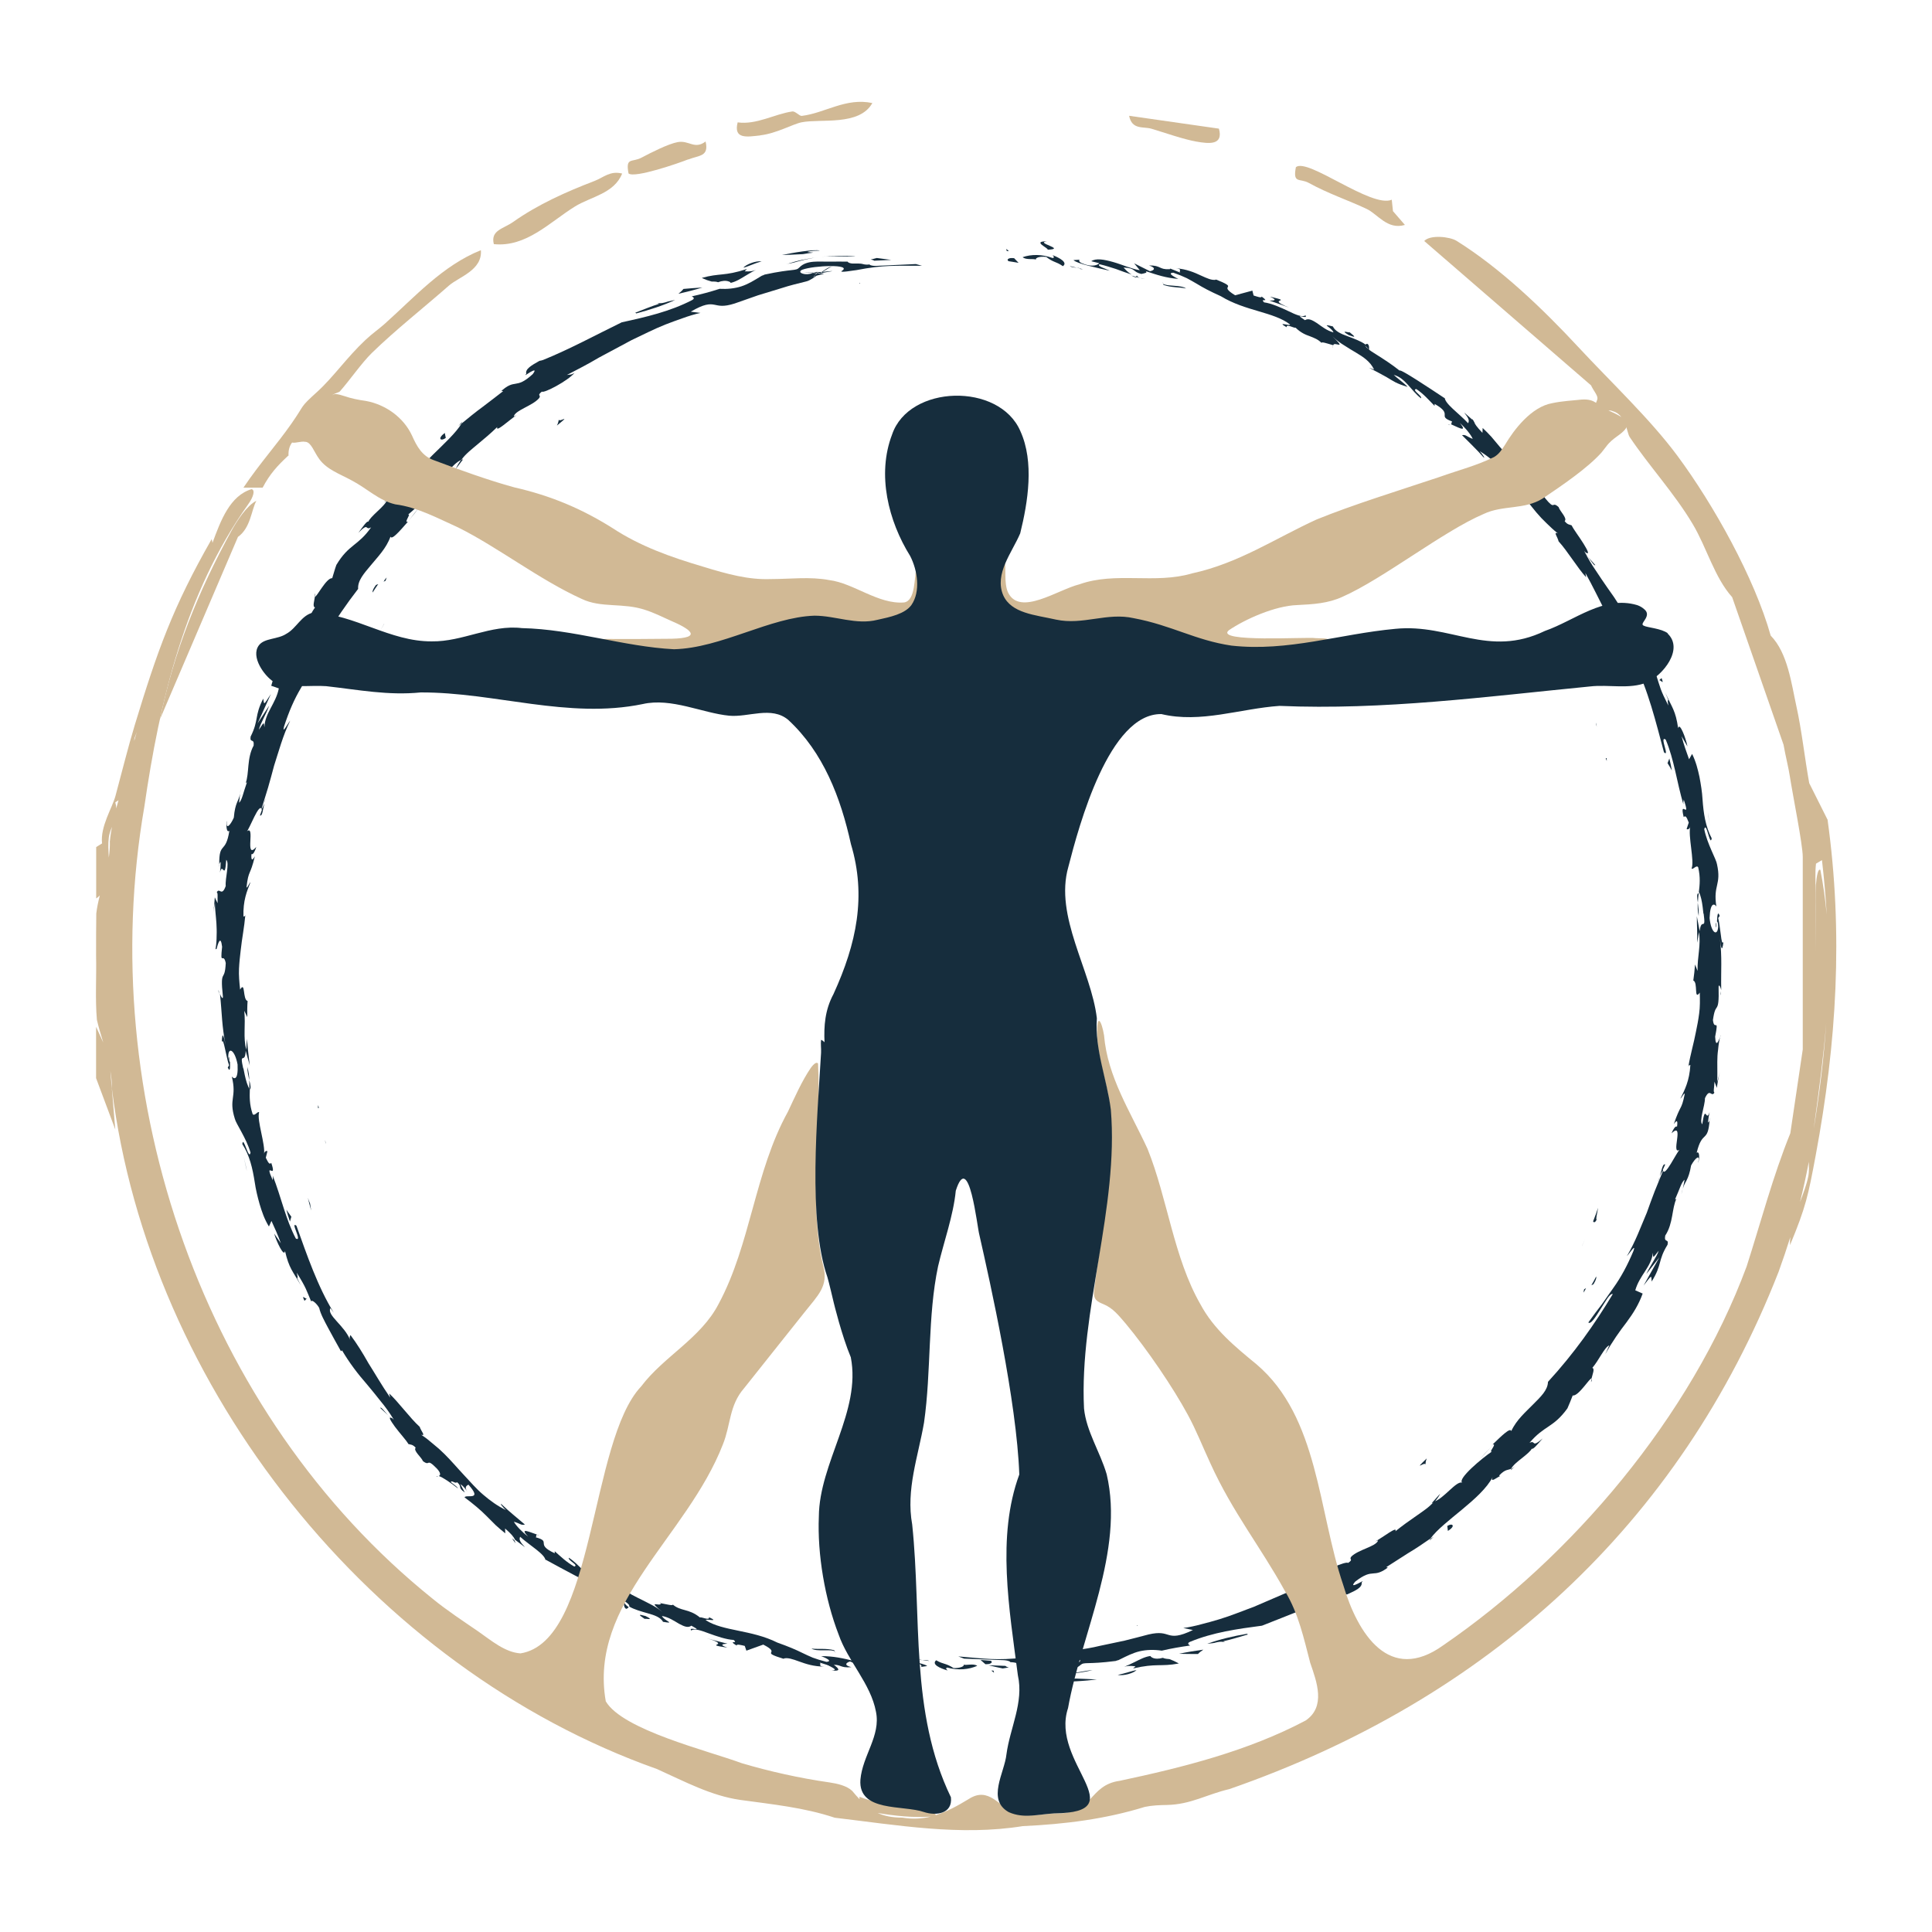 <svg xmlns="http://www.w3.org/2000/svg" id="Calque_1" data-name="Calque 1" viewBox="0 0 191.04 191.04"><defs><style>      .cls-1 {        fill: #162d3d;      }      .cls-2 {        fill: #d1b995;      }    </style></defs><g><g><path class="cls-1" d="M97.95,164.21c.24.1.13.37-.51.35l-.48-.42.99.08Z"></path><path class="cls-1" d="M93.7,165.18c-.76-.22-1.61-.6-1.13-1.01.73.43.91.25,1.72.77.64.03,1.11-.19,1-.34.23.1.98-.14,1.34.12-.81.36-1.87.48-2.97.17-.24.1,0,.21.05.3Z"></path><path class="cls-1" d="M38.37,139.94l.3.28c-.09-.07-.19-.16-.3-.28Z"></path><path class="cls-1" d="M22.69,104.54c.03.3,0,.43-.03.45-.01-.28-.02-.51.03-.45Z"></path><path class="cls-1" d="M21.62,97.89c.02.14.03.27.05.4-.05-.15-.08-.3-.05-.4Z"></path><path class="cls-1" d="M38.37,139.94l-.77-.72c.07-.15.42.35.77.72Z"></path><path class="cls-1" d="M85.21,163.65c.21.04.38.1.54.18-.17-.03-.34-.07-.51-.1,0-.02-.01-.05-.03-.07Z"></path><path class="cls-1" d="M50.61,152.11l.25.19c.05.1.08.2.11.3l-.36-.5Z"></path><path class="cls-1" d="M61.93,159.09c-.28-.12-.21-.5-.24-.7.08.21.25.38.47.52-.03.07-.1.13-.24.18Z"></path><path class="cls-1" d="M82.11,164.77l.36.11c-.09-.03-.25-.08-.36-.11Z"></path><path class="cls-1" d="M43.32,145.99c-.05.02-.12.03-.18.01.03-.03.1-.03.18-.01Z"></path><path class="cls-1" d="M112.47,160.72s0,.04.02.06c-.08-.01-.11-.03-.02-.06Z"></path><path class="cls-1" d="M98.02,165.19h.21c.03.07.06.14.06.21l-.27-.21Z"></path><path class="cls-1" d="M21.67,85.49s0,.03,0,.06c-.08.32-.05.14,0-.06Z"></path><path class="cls-1" d="M103.54,23.87c-1.31.13,2,.76.04.82.2-.12-1.65-.86-.04-.82Z"></path><path class="cls-1" d="M84.87,163.67c-.17-.02-.35-.05-.53-.06.24.01.4.03.53.06Z"></path><path class="cls-1" d="M103.58,24.69h0s-.2,0-.2,0c.08,0,.13,0,.2,0Z"></path><path class="cls-1" d="M31.12,58.67c.03.08.01.21,0,.33-.03-.03-.03-.11,0-.33Z"></path><path class="cls-1" d="M23.73,78.48l.08-.52c-.02.21-.05.37-.08.52Z"></path><path class="cls-1" d="M37.84,49.94c.16-.24.18-.34.47-.61,0,.04-.02.08-.04.12-.13.08-.27.2-.43.49Z"></path><path class="cls-1" d="M45.72,41.69c-.03.06-.07.13-.11.2-.09.07-.19.15-.28.23l.39-.43Z"></path><path class="cls-1" d="M141.08,144.21c-.1.25-.12.44-.13.6-.07-.31-1.28.76.13-.6Z"></path><path class="cls-1" d="M85.18,163.86c-.05-.1-.14-.16-.31-.2.13.02.25.04.36.06.03.06.03.11-.06.14Z"></path><path class="cls-1" d="M40.42,51.47l1.07-1.37c-.28.4-.67.9-1.07,1.37Z"></path><path class="cls-1" d="M157.81,71.47l.09.39c-.06-.14-.1-.28-.09-.39Z"></path><path class="cls-1" d="M45.07,46.37c.13-.31.31-.6.51-.88.07-.03.15-.07.21-.07l-.72.95Z"></path><path class="cls-1" d="M140.95,144.82s0,0,0,0c0,0,0,0,0,0Z"></path><path class="cls-1" d="M157.83,126.22c.04.1.02.3-.26.76-.09.07-.18.09-.26.11.02,0,.05-.03.07-.04.19-.34.34-.6.45-.83ZM158.02,119.43c-.07.5-.27,1.26-.13,1.12-.11.32-.29.38-.36.22.2-.49.36-.96.49-1.34Z"></path><path class="cls-1" d="M72.07,27.84c-.29-.13-.73-.06-1.01.05-.02,0-.04.01-.05.02-.18-.08-.47-.07-.58-.07-.02,0-.04,0-.06,0-.31-.08-.61-.19-.87-.31-.03-.02-.07-.03-.1-.05,1.78-.5,2.18-.14,4.46-.88l-.22.23c.58.04.88-.04,1.11-.15-.34.18-.69.37-1.02.58-.46.28-.94.59-1.47.71-.03-.05-.1-.1-.18-.14Z"></path><path class="cls-1" d="M84.42,25.35c-.86.03-1.71-.03-2.57,0-.21,0-.42.02-.63.04,1.11-.11,2.24-.12,3.37-.06-.06,0-.11.01-.17.02Z"></path><path class="cls-1" d="M77.82,26.11c1.03-.35,2.09-.56,3.17-.69-.66.08-1.31.22-1.97.4-.41.12-.81.22-1.21.28Z"></path><path class="cls-1" d="M62.82,30.92c.81-.31,1.62-.65,2.36-.88-.07,0-.14-.01-.2-.01.08-.02.15-.03.23-.05.15.02.42-.02.89-.18.22-.04.44-.09.66-.14-1.23.57-2.53.98-3.84,1.33-.02-.02-.05-.04-.09-.06Z"></path><path class="cls-1" d="M21.31,93.86c.08-.46.11-.91.11-1.34.02-.43,0-.84-.02-1.22-.05-.77-.15-1.45-.15-1.99l-.18.97c.11-.58.13-1.06.17-1.55.08.19.18.39.28.58-.03-.58.05-1.06-.09-1.06.27-.57.48.5.89-.64-.07-.77.4-2.28.05-2.59-.14,2.19-.36.12-.62,1.26.04-.3.07-.63.07-1.01-.03-.09-.1.07-.14.22-.03-2.34.63-.98,1-3.34-.29.26-.36-.63-.21-1-.19.95.29.52.65-.3.13-1.53.48-1.59.62-2.38l-.1.91c.29-.25.41-1,.77-2-.04-.04-.09.01-.13.1.39-1.03.1-2.47.8-3.76.08-.77-.4-.2-.3-.88.84-1.67.35-2.01,1.25-3.76.1.64,0,.7.76-.46l-1.32,2.91,1.15-1.76c-.32.9-.91,1.82-1.02,2.39.55-.84.46-.76.55-.25.02-1.38,1.13-2.34,1.42-3.84l-.75-.26c.3-1.12.77-2.03,1.35-2.98.61-.94,1.21-1.96,1.83-3.31-.11.3-.23.6-.33.91.45-.21.91-1.59,1.48-2.37-.27-.05-.07-.63-.01-1.07.14.14,1.12-1.87,1.71-1.82.14-.43.25-.88.41-1.31,1.24-2.07,2.13-1.85,3.44-3.72-.64.38-.17-.57-1.26.54.46-.62.84-1.2.99-1.1.07-.23.46-.61.87-1,.42-.39.85-.8.98-1.15.3-.18.58-.08,1.11-.75.01-.07-.03-.08-.07-.08.19-.06.96-.84.71-.14.95-2.31,4.51-4.75,5.61-6.58.65-.53,1.36-1.12,2.09-1.65.72-.55,1.42-1.08,2.02-1.55-.13,0-.08-.1-.3.09,1.54-1.44,1.48-.17,3.23-1.78.38-.51.09-.38-.24-.2-.32.19-.66.46-.4.17-.13-.46.5-.83,1.27-1.26.01,0,.03-.02.04-.02.13-.02.25-.05.36-.09,2.66-1.08,5.18-2.46,7.77-3.72,2.39-.52,4.78-1.07,6.94-2.19.26-.14.23-.26-.02-.37,0,0-.02,0-.02,0,.94-.21,1.86-.45,2.77-.75.75.04,1.5-.03,2.17-.25.67-.22,1.26-.59,1.85-.95.4-.24.02,0,.44-.21,2.84-.61,3.07-.32,3.43-.7.73-.77,1.98-.55,3.05-.58.57-.01,1.15,0,1.72,0,.03.07.16.13.21.14.16.05.35.06.51.05.09,0,.17,0,.26,0,.01,0,.03,0,.05,0,.02,0,.05,0,.07,0,.05,0,.11,0,.16.01,0,0,.02,0,.03,0,.06,0,.11.02.17.03,0,0,0,0,.01,0,.01,0,.02,0,.04.01.2.06.43.07.65.04.13.15.54.14.68.14l3.91-.18c.2.06.4.12.6.17-2.7.01-3.75-.1-6.48.43-.12,0-1.82.31-1.43.07,1.06-.68-2.78-.54-3.92-.11-.07.03-.21.1-.2.2,0,.1.14.15.22.18.31.11.71.07,1.01-.05.03-.01.2-.1.07-.03.05-.02.11-.03.16-.05.02,0,.04,0,.06-.01.04,0,.08-.01.11-.02,0,0,0,0,0,0,.18,0,.07,0,0,0,0,0-.01,0-.02,0,.04,0,.08,0,.12,0,0,0-.46.5-.45.5,0,0,.5-.5.51-.5.03,0,.06,0,.09.01.01,0,.03,0,.04,0,.09.02,1.17-.12,1.25-.09,0,0-.99.17-.99.17,0,0-1.88-.04-1.87-.04.04.02,1.97.08,2.01.11.08.04-1.11.27-1.03.33.08.05,1.76-1.06,1.87-1.04-.77.14-1.82,1.32-2.58,1.49-.8.2-1.61.39-2.4.65-.79.24-1.58.48-2.36.72-.77.27-1.55.54-2.31.81-1.13.36-1.54.21-2.01.12-.47-.09-1.01-.09-2.33.69l.96.12c-.59.13-1.17.31-1.75.52-.58.2-1.15.41-1.72.63-1.14.45-2.23,1.02-3.34,1.54-1.08.58-2.16,1.16-3.23,1.73-1.04.62-2.11,1.17-3.17,1.72.29-.07.36.03.76-.21-.67.8-3.06,2.05-3.23,1.85-.57.46,0,.3-.29.67-.68.75-2.27,1.15-2.48,1.75-.03.07.12,0,.27-.09-.7.45-2.13,1.8-1.91,1.17-.64.62-1.29,1.17-1.91,1.68-.61.52-1.23.98-1.64,1.57-.94.36-2.03,2.27-2.62,2.1.53.33-1.76,2.6-2.66,3.32.38-.17-.48.87,0,.69-.84.96-1.61,1.85-1.73,1.48-.42,1.17-1.27,2.01-1.94,2.83-.68.81-1.32,1.52-1.26,2.34-2.34,3.02-4.13,6.09-5.65,9.19.31.07.66-.82,1.09-1.62.42-.81.82-1.6,1.07-1.39-.41.7-.8,1.32-1.17,1.9-.35.59-.67,1.15-.99,1.71-.66,1.11-1.18,2.29-1.68,3.83-.21.81.41-.36.61-.59-.72,1.47-1.12,3-1.59,4.45-.2.74-.39,1.47-.6,2.18-.22.71-.44,1.41-.65,2.11.06,0,.18-.29.29-.57-.14.55-.19,1.32-.44,1.2l.19-.53c-.2-.99-1.29,2.06-1.51,2.13.93-.82-.26,2.89.96,1.52-.11.36-.31.81-.48.7-.04.56.04.75.34.22-.24,1-.39,1.31-.51,1.6-.12.29-.22.57-.32,1.49.13,0,.22-.36.4-.53-.36.9-.75,1.82-.7,3.41.07-.08.15.04.19-.19-.11,1.27-.34,2.36-.46,3.5-.07.59-.14,1.2-.17,1.84-.03.64.03,1.32.11,2.06.54-.9.23,1,.74,1.13-.04.53-.04,1.06-.03,1.59l-.3-.62c.15,1.39-.13,2.66.2,3.84.01-.35.04-.7.08-1.06.04.87.17,1.74.26,2.61l-.4-1.44c-.05,1.44-.65-.07-.24,1.77,0-.39.19,1.4.65,2.06h0c-.02.71-.05,1.45.28,2.44.21.23.5-.33.64-.18-.25.76.65,3.21.48,4.16.02-.31.26-.39.34-.31l-.16.64c.29.59.37.67.54.51.63,1.85-.79-.41.15,1.73-.03-.18.05-.12-.01-.49.85,2.17,1.28,4.33,2.29,6.24.7.38-.61-1.77.06-1.27,1.03,2.88,2.11,6.05,3.69,8.6l-.33-.45c-.39.71,1.44,1.74,1.96,3.19-.16-.33.07-.62.05-.49.61.82,1.16,1.7,1.74,2.73.63.99,1.28,2.14,2.16,3.42l-.1-.41c.9.82,2.05,2.42,3.02,3.3.12.41.64.94.14.78.44.28.83.6,1.2.92.39.31.75.63,1.09.97.68.67,1.29,1.4,1.93,2.08.64.68,1.24,1.39,1.93,1.97.69.59,1.42,1.12,2.24,1.51-.33-.27-.68-.77-.42-.56.73.71,1.52,1.32,2.29,1.99-.38.1-.43-.09-1.09-.28.2.38.8,1.01,1.41,1.47-.97-1,.29-.38.88-.2-.14.02-.03.22-.13.27,1.63.44-.13.66,1.88,1.58v-.2c.61.54,1.16,1.08,1.93,1.51.5-.12-.65-.6-.54-.87,1.04.65,1.72,1.88,2.89,2.08-.41-.34-1.07-.7-1.46-1.07,1.24.28,1.33.39,2.15.78l-.08-.03c.64.27,1.27.56,1.91.82-.18-.04-.35-.09-.52-.14.46.78,1.16,1.14,1.92,1.52.38.19.78.38,1.19.6.42.21.84.46,1.26.81-1.63-1.33-.17-.44-.15-.87.53.1,1.31.3,1.15.11.38.34.78.45,1.22.57.44.12.93.27,1.49.73.1-.1.98.35.89-.03,1.15.54-.35.11-.31.3,1.7,1.1,4.51.93,7.07,2.21,1.15.41,1.82.7,2.47,1.02.33.16.65.31,1.03.47.38.14.82.28,1.37.42.79-.09-.54-.57-.54-.57,1.25,0,2.15.21,3.29.49-.22-.14.03-.21.4-.32.92.13.57.54,1.81.48-.2-.17-.44-.43-.87-.62.54.12,1.07.27,1.6.42.54.12,1.09.24,1.65.34.31-.21-.66-.38-1.05-.55,1.26.17,3.27.41,3.66.74l-.62.09c.15-.08-.03-.29-.3-.35-1.08-.35-1.58.03-1.65.16l.8.13c-.43.36-1.25.28-2.16.11-.91-.18-1.89-.53-2.7-.58l.62.63-1.62-.64c-.37.1-.66.38.14.56-1.21.12-1-.35-2.05-.2-.12.03-.07.06.03.1l-1.11-.35c.2.15-.26.36.46.39-1.06.01-1.86-.27-2.5-.5-.64-.23-1.13-.41-1.56-.29l.16.07c-2.76-.84-.19-.45-2.15-1.45l-1.67.6-.16-.47c-.29-.07-.86-.22-.8-.03-.97-.6.23-.11-.3-.56-.73-.04-1.66-.36-2.46-.65-.79-.3-1.46-.52-1.73-.28-.37-.47,1.36.25.01-.48-.33.25-.73.07-1.22-.19-.48-.28-1.03-.66-1.69-.77.23.49,1.44.8.11.58-.24-.44-.84-.66-1.5-.84-.66-.19-1.36-.38-1.84-.67.08-.23-.43-.54-1.17-.91-.73-.38-1.66-.88-2.43-1.39,0,.23-3.15-1.51-4.68-2.34v.1c0-.61-1.55-1.49-2.51-2.36-.13.27-.02.51.48,1.03-.33-.23-.65-.49-.98-.73-.14-.3-.39-.6-.99-1.12l.02.48c-.32-.25-.63-.52-.94-.8-.3-.3-.6-.6-.91-.91-.62-.63-1.34-1.22-2.18-1.85.15-.33,1.85.39.39-1.25-.18.08-.46.26-.08.71-.12-.14-.39-.57-.72-.76l.44.82c-.79-.54-.19-.53-.77-1.02-.17.2-.54-.24-.61-.01.13.15.56.37.71.64-.67-.54-1.54-1.13-1.91-1.24.16-.05.25-.26-.17-.72-1.13-1.16-.62-.17-1.39-.75-.16-.4-.99-1.04-.72-1.33-.32-.35-.52-.29-.72-.36-.21-.38-.88-1.1-1.33-1.71-.45-.62-.73-1.08-.27-.84l.16.15s-.05-.07-.07-.12c-.36-.59-.77-1.16-1.22-1.7-.44-.55-.88-1.11-1.34-1.65-.94-1.07-1.8-2.21-2.49-3.39l-.11.08c-.41-.71-.83-1.51-1.24-2.25-.4-.75-.78-1.44-.91-2.03-.23-.42-.75-.88-.79-.63-.49-1.15-.47-1.31-1.43-2.85.33,1.23-.37-.3.4,1.24-.8-1.41-1.16-1.66-1.56-3.39-.08.69-.86-.96-1.07-1.72l.66.96c-.29-.82-.61-1.51-.93-2.21l-.25.55c-.45-.72-.7-1.48-.92-2.21-.21-.74-.38-1.45-.48-2.15-.22-1.41-.51-2.67-1.23-3.79.09-.93.65,1.7.81.84-.43-1.46-1.44-2.86-1.55-3.34-.64-2.03.22-2.05-.3-4.18.2.25.65.44.57-1.19-.28-1.49-.93-1.77-.92-.79.04.37.12.53.17.51.01.5.04,1.15-.22.58l.13-.22c-.14-.36-.27-1.07-.4-1.62-.12-.55-.21-.95-.32-.69.04-1.18.21-.52.38.32-.39-1.94-.35-3.06-.56-5.08.1.32.3.6.29.28-.16-1.48-.1-1.81,0-2.02.1-.21.23-.3.28-1.3-.23-1.14-.58.41-.36-1.61-.15-1.24-.42-.27-.55.22Z"></path><path class="cls-1" d="M67.08,29.05c.21-.17.39-.33.5-.48.63-.06,1.25-.1,1.87-.14-.78.24-1.57.44-2.37.62Z"></path><path class="cls-1" d="M86.47,25.79s-.12-.07-.16-.08c-.07-.02-.14-.03-.21-.05.2-.05.4-.09.6-.15.48.06.96.12,1.43.19l-1.51.07s-.08,0-.15.01Z"></path><path class="cls-1" d="M79.82,24.92c.19.02.39.04.6.06-.34.04-.69.09-1.03.15-.73.03-1.48.08-2.07.09.94-.21,3.22-.6,3.75-.44-.39.02-.89,0-1.25.14Z"></path><path class="cls-1" d="M156.43,123.21c.08-.17.2-.43.34-.74,0,0,0,0,0,0-.17.37-.27.58-.34.73Z"></path><path class="cls-1" d="M156.7,127.63c-.04.07-.07.1-.13.18.02-.11.05-.22.07-.32.06-.04.13-.08.19-.12-.04.09-.09.18-.13.26Z"></path><path class="cls-1" d="M38.72,140.27l-.05-.05s.09.07.14.08c-.04-.02-.05-.02-.08-.03Z"></path><polygon class="cls-1" points="158.78 74.98 158.87 74.96 158.88 75.25 158.78 74.98"></polygon><path class="cls-1" d="M53.05,151.78s.12,0,.25.06c-.02.01-.13-.02-.25-.06Z"></path><path class="cls-1" d="M59.77,155.87l1.04.42c-.46-.16-.78-.3-1.04-.42Z"></path><path class="cls-1" d="M65.25,158.38c.04.09.04.14.04.19h-.01s-.03-.19-.03-.19Z"></path><path class="cls-1" d="M26.1,79.46c.02-.08.04-.15.06-.22.19-.51.08-.16-.06.22Z"></path><path class="cls-1" d="M24.65,107.75c0-.31.02-.62,0-.94.13.49.21.88,0,.94Z"></path><path class="cls-1" d="M40.31,51.62s0,0,0,0c.04-.05.08-.1.12-.15l-.12.15Z"></path><path class="cls-1" d="M24.45,105.5c.15.49.19.92.2,1.32-.09-.41-.19-.89-.2-1.32Z"></path><path class="cls-1" d="M90.56,164.04h.29s.01.05.03.06l-.32-.06Z"></path><path class="cls-1" d="M90.88,164.1l.32.05c-.15,0-.28,0-.32-.05Z"></path><path class="cls-1" d="M91.88,164.24l-.68-.1c.23,0,.52,0,.68.1Z"></path><path class="cls-1" d="M82.62,163.45l-.07-.15s.07.08.07.15Z"></path><path class="cls-1" d="M80.23,163.01c.57.09,1.48-.05,2.26.17l.06.12c-.34-.27-1.82.06-2.31-.29Z"></path><path class="cls-1" d="M69.92,162c.67.2,1.34.36,2.01.53-.39.03-.91.07-.01.39-2.64-.39.61-.14-2-.92Z"></path><path class="cls-1" d="M63.84,159.8c1,.5-.1.19-.08.29-.6-.41-.73-.52.08-.29Z"></path><path class="cls-1" d="M30.36,128.37l-.25.26c-.37-.79.11-.07.25-.26Z"></path><path class="cls-1" d="M28.32,119.62c.16.23.31.46.49.69l-.14.48c-.13-.38-.25-.77-.35-1.16Z"></path><polygon class="cls-1" points="24.34 115.43 24.41 115.81 24.1 114.38 24.34 115.43"></polygon><path class="cls-1" d="M43.98,42.81l.1.49c-.46.36-.89.1-.1-.49Z"></path><path class="cls-1" d="M73.5,26.47c.29-.33,1.19-.69,1.81-.63-.74.21-1.43.56-1.81.63Z"></path><path class="cls-1" d="M158.84,65.48l-.17-.68c.15.41.31.81.43,1.23-.09-.18-.17-.37-.26-.55Z"></path></g><g><path class="cls-1" d="M99.74,25.83c-.23-.12-.09-.38.54-.3l.44.46-.98-.16Z"></path><path class="cls-1" d="M104.06,25.22c.73.28,1.55.74,1.04,1.1-.7-.49-.89-.33-1.64-.91-.63-.09-1.12.09-1.02.26-.22-.12-.99.06-1.32-.24.84-.29,1.91-.31,2.98.09.24-.08.02-.21-.02-.3Z"></path><path class="cls-1" d="M157.03,55.08l-.27-.31c.09.07.18.18.27.31Z"></path><path class="cls-1" d="M169.64,91.68c0-.3.03-.43.07-.44-.01.28-.03.51-.07.44Z"></path><path class="cls-1" d="M170.14,98.41c0-.15,0-.27-.01-.4.03.15.05.31.01.4Z"></path><path class="cls-1" d="M157.03,55.08l.71.79c-.08.14-.39-.38-.71-.79Z"></path><path class="cls-1" d="M112.38,27.46c-.21-.06-.37-.14-.52-.22.17.05.33.1.5.15,0,.03,0,.05.02.07Z"></path><path class="cls-1" d="M145.87,41.91l-.24-.21c-.04-.1-.06-.21-.08-.31l.32.53Z"></path><path class="cls-1" d="M135.19,33.99c.27.14.16.52.18.72-.06-.22-.22-.4-.43-.56.03-.06.11-.12.25-.16Z"></path><path class="cls-1" d="M115.57,26.62l-.35-.14c.09.04.24.1.35.14Z"></path><path class="cls-1" d="M152.62,48.63c.06-.02.12-.01.18,0-.04.03-.1.02-.18,0Z"></path><path class="cls-1" d="M84.98,28.06s0-.04-.01-.07c.08.02.11.04.01.07Z"></path><path class="cls-1" d="M99.76,24.84l-.21-.02c-.02-.07-.04-.14-.04-.21l.25.23Z"></path><path class="cls-1" d="M169.04,110.75s0-.03,0-.06c.1-.31.06-.13,0,.06Z"></path><path class="cls-1" d="M82.22,165.18c1.32-.02-1.92-.92.03-.82-.21.1,1.57.99-.03.82Z"></path><path class="cls-1" d="M112.72,27.48c.17.04.34.07.52.11-.24-.03-.4-.07-.52-.11Z"></path><path class="cls-1" d="M82.26,164.36h0s.2.01.2.01c-.08,0-.13,0-.2-.01Z"></path><path class="cls-1" d="M157.34,136.67c-.02-.09,0-.21.04-.33.03.03.03.11-.04.33Z"></path><path class="cls-1" d="M166.39,117.57l-.13.51c.04-.21.08-.37.13-.51Z"></path><path class="cls-1" d="M149.91,144.8c-.18.22-.21.33-.52.57.01-.04.03-.07.05-.12.14-.06.28-.18.47-.45Z"></path><path class="cls-1" d="M141.35,152.34c.03-.06.08-.13.12-.19.09-.06.2-.14.3-.2l-.42.39Z"></path><path class="cls-1" d="M55.07,42.08c.12-.24.16-.42.18-.59.04.32,1.34-.65-.18.59Z"></path><path class="cls-1" d="M112.43,27.26c.04.11.13.17.29.22-.12-.03-.24-.06-.36-.09-.02-.06-.02-.11.07-.13Z"></path><path class="cls-1" d="M147.46,143.06l-1.18,1.28c.32-.37.75-.84,1.18-1.28Z"></path><path class="cls-1" d="M32.2,113.13l-.06-.4c.05.15.07.29.06.4Z"></path><path class="cls-1" d="M142.39,147.74c-.15.3-.36.57-.59.83-.07.02-.15.06-.22.05l.8-.89Z"></path><path class="cls-1" d="M55.24,41.48s0,0,0,0c0,0,0,0,0,0Z"></path><path class="cls-1" d="M36.85,58.58c-.03-.1,0-.3.32-.73.1-.06.18-.08.27-.08-.02,0-.05.02-.07.03-.22.32-.39.57-.52.79ZM36.08,65.33c.11-.49.38-1.23.22-1.11.13-.31.32-.35.38-.19-.24.47-.44.93-.6,1.3Z"></path><path class="cls-1" d="M113.92,163.9c.28.16.72.13,1.01.04.02,0,.04,0,.06-.01.17.09.47.11.57.12.02,0,.04,0,.06,0,.3.11.59.24.84.38.03.02.06.04.1.06-1.81.34-2.19-.05-4.52.49l.24-.21c-.57-.08-.88-.03-1.12.05.36-.15.71-.31,1.07-.49.48-.24.98-.51,1.52-.58.03.05.09.11.17.15Z"></path><path class="cls-1" d="M101.4,165.33c.85.04,1.7.17,2.56.22.21.01.42.01.63,0-1.12.02-2.25-.07-3.36-.22.06,0,.11,0,.17,0Z"></path><path class="cls-1" d="M108.04,165.14c-1.05.26-2.13.38-3.22.41.67-.02,1.33-.11,2-.23.42-.08.82-.15,1.23-.18Z"></path><path class="cls-1" d="M123.39,161.62c-.84.24-1.67.51-2.43.67.07.02.14.02.2.03-.08,0-.16.02-.23.03-.15-.03-.42-.02-.9.11-.22.03-.44.05-.66.08,1.28-.46,2.6-.76,3.94-.99.02.03.05.05.09.07Z"></path><path class="cls-1" d="M170.11,102.45c-.12.46-.18.9-.22,1.33-.06.43-.08.83-.08,1.22-.01.77.03,1.46-.02,1.99l.27-.95c-.16.57-.22,1.05-.3,1.53-.06-.2-.15-.4-.23-.61-.02.58-.14,1.05,0,1.07-.32.54-.43-.53-.94.56,0,.78-.6,2.24-.27,2.58.33-2.17.37-.09.73-1.21-.07.29-.12.62-.16,1,.03.09.11-.06.16-.21-.17,2.34-.72.93-1.28,3.24.31-.23.3.66.13,1.01.27-.93-.25-.55-.68.24-.26,1.51-.61,1.55-.82,2.31l.18-.9c-.31.22-.5.96-.94,1.93.04.04.09,0,.14-.08-.48.99-.31,2.45-1.12,3.68-.14.77.38.24.23.9-.98,1.59-.52,1.97-1.57,3.64-.05-.65.06-.7-.8.4l1.56-2.79-1.29,1.65c.4-.87,1.06-1.74,1.22-2.3-.62.79-.53.72-.57.2-.14,1.38-1.33,2.23-1.74,3.71l.73.32c-.39,1.09-.94,1.96-1.6,2.85-.68.88-1.37,1.85-2.1,3.14.13-.29.28-.57.4-.87-.47.17-1.04,1.5-1.68,2.23.27.07.02.63-.08,1.06-.13-.15-1.28,1.77-1.86,1.67-.17.42-.33.86-.52,1.27-1.41,1.95-2.28,1.67-3.75,3.41.67-.32.12.58,1.3-.43-.51.58-.94,1.12-1.08,1.01-.09.22-.51.57-.95.92-.45.35-.92.73-1.08,1.06-.31.15-.58.03-1.17.65-.02.07.03.09.06.09-.19.04-1.03.75-.72.08-1.15,2.22-4.9,4.35-6.15,6.08-.69.48-1.45,1-2.23,1.46-.76.49-1.5.96-2.14,1.37.13.02.08.11.3-.07-1.66,1.31-1.49.04-3.37,1.5-.42.48-.12.38.22.22.34-.16.69-.4.41-.13.09.47-.57.79-1.37,1.15-.02,0-.03.01-.05.02-.13,0-.26.03-.37.06-2.75.85-5.38,2.01-8.06,3.04-2.43.32-4.85.66-7.1,1.59-.27.11-.25.24-.01.37,0,0,.02,0,.02,0-.95.13-1.89.29-2.82.51-.74-.11-1.49-.1-2.18.06-.68.16-1.3.48-1.93.79-.42.21-.02,0-.45.17-2.88.37-3.09.06-3.48.4-.79.71-2.02.38-3.09.31-.57-.04-1.14-.1-1.71-.15-.02-.08-.15-.14-.19-.16-.15-.07-.34-.09-.5-.1-.09,0-.17,0-.26-.01-.01,0-.03,0-.05,0-.02,0-.05,0-.07,0-.05,0-.11-.01-.16-.02,0,0-.02,0-.03,0-.06-.01-.11-.03-.17-.04,0,0,0,0-.01,0-.01,0-.02,0-.04-.01-.2-.07-.42-.1-.64-.1-.12-.16-.53-.19-.67-.2l-3.91-.15c-.19-.07-.39-.15-.58-.22,2.69.22,3.73.42,6.5.12.12.01,1.84-.16,1.43.05-1.12.59,2.73.77,3.9.44.07-.02.21-.08.22-.18,0-.1-.13-.16-.2-.2-.3-.14-.7-.13-1.01-.04-.03,0-.21.08-.07.02-.05.02-.12.02-.17.03-.02,0-.04,0-.06,0-.04,0-.08,0-.11.01,0,0,0,0,0,0-.18-.02-.07,0,0,0,0,0,.01,0,.02,0-.04,0-.08,0-.12,0,0,0,.5-.46.49-.46,0,0-.54.46-.55.46-.03,0-.06-.01-.08-.02-.01,0-.03,0-.04-.01-.08-.03-1.17.02-1.25-.02,0,0,1.01-.09,1-.09,0,0,1.87.2,1.86.2-.04-.02-1.95-.25-1.99-.28-.08-.05,1.13-.18,1.06-.24-.08-.06-1.85.9-1.95.88.78-.08,1.93-1.16,2.7-1.27.82-.13,1.64-.25,2.44-.45.81-.17,1.61-.34,2.42-.51.79-.2,1.59-.4,2.37-.61,1.16-.27,1.55-.08,2.01.05.46.13,1,.18,2.38-.49l-.95-.2c.6-.08,1.2-.21,1.78-.37.59-.15,1.18-.31,1.77-.49,1.17-.35,2.31-.83,3.46-1.25,1.13-.48,2.25-.97,3.37-1.45,1.09-.52,2.21-.98,3.3-1.44-.3.05-.36-.06-.77.14.74-.74,3.22-1.79,3.38-1.57.61-.41.03-.29.34-.65.74-.69,2.36-.96,2.62-1.54.03-.07-.12,0-.28.07.74-.39,2.27-1.61,2-1.01.69-.56,1.38-1.05,2.05-1.51.66-.47,1.3-.87,1.77-1.43.97-.28,2.21-2.09,2.79-1.87-.5-.37,1.98-2.44,2.94-3.08-.39.14.55-.83.06-.69.92-.89,1.76-1.71,1.85-1.33.52-1.13,1.43-1.89,2.17-2.65.75-.75,1.44-1.4,1.46-2.22,2.58-2.81,4.63-5.72,6.41-8.68-.31-.09-.73.76-1.23,1.52-.49.78-.96,1.52-1.19,1.29.47-.66.91-1.25,1.33-1.79.4-.56.77-1.09,1.14-1.62.75-1.05,1.37-2.18,2-3.68.28-.79-.44.32-.66.53.84-1.4,1.37-2.89,1.97-4.29.26-.72.51-1.43.78-2.12.28-.69.56-1.37.83-2.04-.06,0-.21.27-.33.54.18-.54.3-1.3.54-1.15l-.23.51c.11,1,1.46-1.94,1.69-2-.99.74.51-2.86-.83-1.6.14-.35.38-.78.54-.65.08-.56.02-.75-.32-.25.33-.97.5-1.27.64-1.56.15-.28.27-.55.45-1.46-.13-.02-.25.34-.44.5.43-.87.9-1.75.99-3.34-.08.07-.14-.05-.2.18.21-1.25.54-2.33.75-3.45.12-.58.24-1.18.32-1.82.09-.64.08-1.32.06-2.06-.61.85-.15-1.02-.64-1.19.08-.53.13-1.06.17-1.59l.25.64c-.03-1.39.36-2.64.13-3.84-.04.35-.1.7-.17,1.05.03-.87-.03-1.75-.03-2.62l.28,1.47c.17-1.43.64.12.39-1.75-.03.39-.07-1.41-.47-2.11h0c.08-.7.17-1.44-.07-2.46-.19-.25-.52.29-.65.13.31-.73-.38-3.25-.12-4.19-.04.3-.3.37-.37.28l.21-.63c-.24-.62-.31-.7-.5-.55-.47-1.9.75.47,0-1.74.01.18-.06.11-.03.49-.66-2.23-.91-4.43-1.75-6.41-.67-.44.45,1.82-.17,1.26-.79-2.96-1.58-6.21-2.94-8.88l.3.48c.45-.67-1.28-1.86-1.68-3.34.14.35-.12.61-.09.48-.54-.87-1.01-1.8-1.5-2.87-.54-1.04-1.1-2.24-1.86-3.6l.07.42c-.83-.89-1.84-2.59-2.72-3.55-.09-.42-.56-.99-.08-.79-.41-.32-.77-.67-1.12-1.01-.36-.34-.69-.69-1-1.06-.62-.73-1.16-1.51-1.75-2.23-.58-.73-1.11-1.49-1.75-2.13-.64-.65-1.32-1.23-2.11-1.7.3.3.61.83.37.59-.66-.76-1.41-1.45-2.11-2.17.38-.07.42.12,1.06.37-.16-.39-.71-1.08-1.28-1.58.89,1.08-.32.35-.9.12.14,0,.05-.22.15-.26-1.59-.58.19-.65-1.74-1.74v.2c-.58-.59-1.08-1.18-1.81-1.67-.51.07.6.65.47.92-.98-.74-1.55-2.02-2.7-2.32.38.37,1.01.79,1.37,1.19-1.22-.38-1.29-.51-2.07-.96l.08.04c-.61-.33-1.22-.67-1.83-.98.17.05.34.12.51.19-.39-.81-1.06-1.24-1.79-1.68-.37-.22-.75-.44-1.14-.7-.4-.24-.8-.53-1.19-.91,1.51,1.46.13.45.08.88-.52-.15-1.28-.41-1.14-.21-.35-.37-.74-.51-1.17-.68-.43-.15-.9-.34-1.42-.85-.11.09-.95-.43-.88-.04-1.1-.63.36-.08.34-.27-1.6-1.25-4.41-1.31-6.85-2.8-1.11-.5-1.76-.85-2.38-1.23-.31-.18-.62-.36-.98-.55-.37-.18-.79-.35-1.33-.54-.8.02.49.61.49.61-1.25-.1-2.12-.4-3.23-.77.21.16-.05.2-.43.28-.9-.21-.52-.59-1.76-.63.18.18.4.46.81.69-.52-.16-1.04-.36-1.56-.55-.53-.17-1.06-.34-1.62-.47-.33.18.63.44,1,.64-1.24-.28-3.22-.69-3.58-1.05l.62-.04c-.16.06,0,.29.27.37,1.04.44,1.57.1,1.66-.02l-.79-.2c.46-.32,1.27-.17,2.16.08.89.25,1.84.69,2.64.81l-.56-.68,1.56.78c.38-.06.69-.32-.09-.57,1.21-.02.97.43,2.03.37.12-.02.08-.06-.02-.1l1.08.44c-.19-.17.29-.33-.42-.43,1.05.08,1.83.42,2.45.71.62.28,1.09.51,1.53.42l-.16-.08c2.68,1.08.15.46,2.02,1.62l1.71-.46.12.48c.28.09.83.29.79.1.92.68-.24.09.25.58.73.1,1.63.5,2.39.86.76.37,1.41.65,1.7.42.33.5-1.34-.37-.05.48.35-.22.73,0,1.2.3.45.32.97.74,1.62.91-.18-.51-1.37-.92-.06-.59.21.46.78.73,1.43.96.64.24,1.33.49,1.78.82-.1.22.39.57,1.09,1,.7.44,1.58,1.01,2.3,1.59.01-.23,3.01,1.77,4.46,2.73v-.1c-.05.61,1.43,1.61,2.31,2.57.15-.25.06-.5-.39-1.06.31.26.61.54.92.81.11.31.34.63.89,1.2l.02-.48c.3.28.59.57.87.88.27.32.54.65.83.99.56.68,1.23,1.33,2.01,2.03-.17.32-1.8-.55-.49,1.21.19-.07.48-.22.14-.7.11.15.34.6.66.82l-.37-.86c.74.6.15.54.68,1.08.19-.19.52.29.6.07-.11-.16-.53-.41-.65-.7.62.59,1.44,1.26,1.8,1.4-.16.04-.27.23.11.74,1.03,1.26.6.22,1.32.86.12.41.9,1.12.6,1.39.29.38.49.33.69.42.18.39.78,1.17,1.18,1.82.4.65.64,1.13.2.86l-.14-.16s.04.08.06.12c.31.62.67,1.22,1.07,1.8.39.59.78,1.18,1.19,1.76.84,1.15,1.61,2.36,2.2,3.59l.11-.07c.35.74.7,1.58,1.04,2.35.33.78.65,1.5.74,2.1.19.44.67.94.73.69.39,1.19.36,1.35,1.18,2.96-.23-1.26.34.33-.3-1.27.67,1.48,1.02,1.75,1.27,3.51.14-.68.78,1.03.92,1.8l-.58-1.01c.22.84.48,1.56.74,2.28l.3-.53c.38.76.57,1.54.73,2.28.14.75.26,1.48.3,2.19.1,1.42.29,2.7.91,3.88-.17.92-.51-1.75-.74-.91.3,1.49,1.19,2.97,1.26,3.46.46,2.07-.4,2.03-.06,4.19-.17-.27-.61-.49-.67,1.14.15,1.51.78,1.84.85.87,0-.37-.07-.54-.12-.52.03-.5.06-1.15.27-.56l-.15.21c.1.38.18,1.09.26,1.65.07.56.12.96.26.71-.14,1.17-.26.5-.35-.35.23,1.97.09,3.08.13,5.11-.07-.33-.25-.63-.26-.31.04,1.49-.05,1.81-.17,2.01-.12.2-.25.28-.39,1.27.14,1.15.61-.36.22,1.64.05,1.25.39.31.57-.17Z"></path><path class="cls-1" d="M118.99,163.12c-.22.15-.42.3-.53.43-.63,0-1.25,0-1.88-.02.8-.17,1.6-.3,2.41-.41Z"></path><path class="cls-1" d="M99.4,164.72s.11.08.15.1c.07.03.14.04.21.06-.2.03-.41.06-.61.1-.47-.1-.94-.2-1.41-.32l1.51.06s.08,0,.15,0Z"></path><path class="cls-1" d="M105.94,166.15c-.19-.04-.39-.07-.59-.11.35-.01.69-.03,1.04-.06.73.03,1.48.05,2.07.09-.95.12-3.26.32-3.77.12.39,0,.88.08,1.26-.04Z"></path><path class="cls-1" d="M37.98,61.69c-.09.16-.23.41-.4.7,0,0,0,0,0,0,.2-.35.32-.55.41-.7Z"></path><path class="cls-1" d="M38.09,57.27c.05-.06.08-.09.14-.17-.03.11-.07.21-.1.32-.07.03-.14.07-.2.1.05-.08.11-.17.15-.25Z"></path><path class="cls-1" d="M156.71,54.72l.05.05s-.09-.08-.13-.09c.04.03.05.02.08.04Z"></path><polygon class="cls-1" points="31.53 109.55 31.44 109.57 31.46 109.27 31.53 109.55"></polygon><path class="cls-1" d="M143.42,42.04s-.12-.01-.25-.08c.02-.01.13.03.25.08Z"></path><path class="cls-1" d="M137.07,37.39l-1-.5c.44.2.75.37,1,.5Z"></path><path class="cls-1" d="M131.82,34.42c-.04-.09-.03-.15-.03-.2h.01s.01.2.01.2Z"></path><path class="cls-1" d="M164.12,116.38c-.03.08-.05.15-.08.22-.23.49-.09.15.08-.22Z"></path><path class="cls-1" d="M167.97,88.32c-.03.31-.07.61-.08.93-.08-.5-.14-.9.08-.93Z"></path><path class="cls-1" d="M147.59,142.92s0,0,0,0c-.05.05-.09.09-.14.14l.13-.14Z"></path><path class="cls-1" d="M167.97,90.58c-.11-.5-.11-.93-.09-1.33.05.41.12.9.09,1.33Z"></path><path class="cls-1" d="M107.09,26.63l-.29-.03s0-.05-.03-.06l.32.09Z"></path><path class="cls-1" d="M106.77,26.54l-.32-.07c.15.01.27.03.32.07Z"></path><path class="cls-1" d="M105.79,26.31l.67.16c-.23-.02-.52-.04-.67-.16Z"></path><path class="cls-1" d="M114.95,27.89l.06.15s-.06-.09-.06-.15Z"></path><path class="cls-1" d="M117.29,28.53c-.56-.14-1.48-.08-2.24-.36l-.05-.12c.31.29,1.82.1,2.28.48Z"></path><path class="cls-1" d="M127.48,30.42c-.65-.25-1.31-.47-1.96-.7.39,0,.91,0,.05-.39,2.6.61-.62.08,1.91,1.09Z"></path><path class="cls-1" d="M133.35,33.13c-.96-.59.11-.18.1-.28.56.46.69.58-.1.28Z"></path><path class="cls-1" d="M164.03,67.29l.27-.24c.3.82-.12.06-.27.24Z"></path><path class="cls-1" d="M165.32,76.19c-.14-.24-.27-.49-.43-.73l.18-.46c.09.39.18.79.25,1.19Z"></path><polygon class="cls-1" points="168.93 80.7 168.89 80.31 169.07 81.76 168.93 80.7"></polygon><path class="cls-1" d="M143.17,151.38l-.06-.49c.49-.32.89-.02.06.49Z"></path><path class="cls-1" d="M112.38,165.15c-.32.3-1.24.58-1.86.47.75-.15,1.47-.43,1.86-.47Z"></path><path class="cls-1" d="M30.66,119.01l.11.69c-.11-.42-.24-.84-.33-1.26.07.19.13.38.22.57Z"></path></g></g><g><path class="cls-2" d="M28.53,45.08c-.03-.58.11-1,.35-1.32.38.08.9-.16,1.3-.07h.06c.56.1.79.97,1.34,1.72.76,1.03,2.03,1.46,3.13,2.06,1.6.83,2.72,2.01,4.37,2.4,2.22.28,4.3,1.43,6.23,2.29,3.89,1.93,8.04,5.17,12.21,7.06,1.94.93,4.09.35,6.28,1.09.85.27,1.65.67,2.47,1.04,2.04.87,3.25,1.74.12,1.81-2.14.02-4.33.04-6.46.02-1.35,0,.14.32.83.47,2.03.42,3.91.98,5.95.94,4.62-.02,9.45-3.09,13.84-3.38,1.97-.12,3.89.71,5.87.47,3.21-.32,5.3-1.6,4.52-5.11-.05-.2-.17-.74-.32-.33-.24.84-.07,3.13-1.21,3.33-2.57.21-4.99-1.91-7.41-2.21-1.9-.36-3.88-.1-5.8-.1-2.18.08-4.25-.48-6.69-1.23-3.15-.93-6.21-2.01-8.94-3.81-3.11-1.95-6.1-3.2-9.72-4.03-2.54-.69-5.54-1.78-7.99-2.7-1.12-.41-1.64-1.34-2.12-2.42-.84-1.81-2.63-3.08-4.59-3.43-.68-.09-1.46-.25-2.05-.46-.37-.1-.62-.22-1-.21-.1.03-.19.07-.28.12.3-.21.69-.29.78-.38.99-1.12,2.15-2.81,3.17-3.81,2.33-2.27,5.13-4.47,7.62-6.66,1-.87,3.32-1.52,3.16-3.5-3.78,1.51-6.54,4.63-9.52,7.29-.62.55-1.16.9-1.9,1.59-1.84,1.73-3.16,3.66-4.74,5.1-1.84,1.67-1.16,1.15-2.56,3.15-1.47,2.11-3.14,3.94-4.76,6.35h1.9c.71-1.36,1.5-2.21,2.54-3.17Z"></path><path class="cls-2" d="M180.7,81.03l-1.8-3.59c-.44-2.43-.74-5.22-1.27-7.61-.49-2.23-.86-5.27-2.54-6.98-1.61-5.72-5.65-12.95-9.21-17.76-2.71-3.66-6.59-7.3-9.83-10.79-3.49-3.76-7.7-7.79-12.03-10.49-.66-.41-2.6-.62-3.19.02l16.5,14.28c.18.43.64.95.63,1.27,0,.1-.06.26-.14.45-.32-.21-.69-.37-1.43-.32-.95.1-1.94.15-2.88.35-2.1.36-3.81,2.64-4.69,4.12-.3.47-.6.93-1.08,1.21-1.75.86-3.3,1.23-5.42,1.98-4.1,1.37-8.5,2.72-12.14,4.2-4.13,1.89-7.7,4.33-12.32,5.33-3.64,1.08-7.56-.2-11.13,1.08-2.14.53-5.88,3.19-7.05.81-.44-.92-.16-2.62-.34-2.99-.04-.09-.08-.14-.16-.08-.33.26-.87,2.58-.32,3.55l.04.09c.86,1.81,4.51,2.24,6.34,2.46,2.23.1,4.31-.73,6.55-.24,4.33.8,6.78,2.64,11.37,2.9,1.5.1,3.05-.19,4.52-.38,1.09-.2,3.04-.1,3.84-.55-.18-.3-1.04-.21-1.44-.25-.74-.14-10.03.46-8.57-.78,1.6-1.09,4.57-2.42,6.76-2.49,1.58-.08,3.06-.16,4.48-.82,4.02-1.77,9.95-6.48,13.96-8.19,1.89-.9,4.03-.39,5.84-1.53,1.94-1.31,4.39-2.97,5.8-4.53.16-.2.31-.4.47-.6.67-.92,1.5-1.13,1.97-1.83.01-.04.01-.07.02-.11.14.43.22.82.32.97,1.9,2.85,4.44,5.58,6.26,8.65,1.38,2.32,2.14,5.26,3.89,7.21l5.08,14.59c.19,1.09.5,2.29.63,3.17.29,1.87,1.27,6.7,1.27,7.93v19.03l-1.23,8.29c-1.73,4.26-2.91,8.78-4.32,13.17-5.52,14.87-17.27,28.73-30,37.46-5.32,3.83-8.45-1.11-9.89-5.97-2.49-7.3-2.42-16.59-8.58-21.82-2.12-1.74-4.22-3.46-5.54-5.93-2.65-4.62-3.25-10.45-5.23-15.37-1.69-3.67-3.96-7.11-4.3-11.23-.24-1.43-.74-2.32-.68.02.04,2.17.87,4.34,1.18,6.47.73,5.97-.75,12.73-1.49,18.8-.07.87.33,1.05.93,1.3.94.38,1.52,1.13,2.2,1.92,2.12,2.54,4.68,6.31,6.14,9.01.85,1.56,1.48,3.19,2.24,4.82,2.2,4.84,4.92,8.18,7.38,12.64,1.33,2.19,1.86,4.68,2.49,7.09.65,1.87,1.56,4.32-.46,5.69-5.69,3.01-12.11,4.63-18.38,5.96-3.11.43-2.61,3.36-6.3,3.21-1.36.03-2.66.45-3.96.04-1.69-.64-2.65-2.77-4.7-1.43-1.07.65-2.11,1.22-3.22,1.57l-.29-.49c-2.41-.31-5.04-.45-7.26-1.32,0,.08,0,.16,0,.24-.24-.25-.47-.52-.72-.82-.55-.52-1.46-.72-2.25-.84-2.95-.42-5.97-1.1-8.67-1.9-3.37-1.25-11.78-3.28-13.45-6.12-1.72-9.76,8.01-16.23,11.58-25.4.79-1.96.61-3.85,2.09-5.55.94-1.19,1.9-2.39,2.87-3.61,1.01-1.27,2.16-2.72,3.13-3.93,1.3-1.65,2.38-2.57,1.83-4.57-1.44-5.9-.21-13.84-.51-20.01-.14-.17-.4,0-.72.44-.88,1.29-1.58,2.89-2.26,4.33-3.3,5.96-3.67,13.09-6.85,19-1.76,3.41-5.41,5.18-7.66,8.16-5.13,5.43-4.52,25.22-11.93,26.4-1.54-.1-2.9-1.28-4.18-2.17-1.53-1.05-3.09-2.07-4.52-3.24-22.67-18.22-33.47-49.56-28.5-78.3,1.51-10.44,4.03-21.14,10.24-29.87.58-.8.73-1.47.36-1.54-2.11.64-3.03,3.04-3.86,5.31-.02-.12-.04-.23-.08-.37-3.85,6.74-5.35,10.98-7.61,18.4-.64,2.11-1.26,4.6-1.9,6.98-.32,1.2-1.52,3.03-1.33,4.71l-.58.36v5.08c.14-.09.26-.2.36-.3-.15.59-.28,1.18-.35,1.79-.01,1.22-.03,2.79-.02,4.15.05,2.13-.1,4.28.08,6.36.16.7.39,1.46.63,2.25l-.71-1.56v5.08l1.9,5.08-.49-5.79c.1.57.16,1.15.15,1.72,3.68,29.73,25.72,57.31,53.91,67.31,2.78,1.25,5.32,2.63,8.23,3.05,3.19.44,6.31.75,9.34,1.76,6.2.73,12.39,1.83,18.6.83,4.17-.19,8.18-.7,12.06-1.9.7-.15,1.46-.18,2.18-.19,2.39-.05,3.91-1.04,6.18-1.57,25.47-8.85,44.51-26.12,54.31-51.15.41-1.14.8-2.28,1.16-3.43-.03.26-.04.53-.03.79,1.57-3.78,1.79-4.87,2.54-8.88,2.07-11.1,2.74-21.89,1.17-33.21ZM159.05,40.58c.15,0,.29.02.45.09.36.1.62.31.82.57-.37-.26-.87-.46-1.28-.66ZM13.3,72.99l.23-.61c-.09.29-.18.59-.26.88,0-.09.02-.18.03-.27ZM10.86,83.15c.02.57-.03,1.12-.1,1.65-.04-.68-.08-1.36,0-1.99.04-.34.17-.69.31-1.05-.08.45-.16.91-.2,1.38ZM11.49,79.91c0-.19-.03-.37-.09-.57l.32-.21c-.08.26-.15.52-.22.78ZM89.22,179.73c-1.03,0-1.79-.17-2.44-.46,1.74.29,3.48.48,5.26.36-.87.21-1.8.27-2.82.1ZM178.8,116.35c-.16.79-.48,1.64-.81,2.51.33-1.32.62-2.65.87-3.98,0,.45.05.95-.06,1.47ZM179.34,111.66c.02-.16.04-.31.06-.47.46-3.33.91-6.68,1.18-10.04-.23,3.46-.65,6.93-1.24,10.5ZM180,86.01h-.02c-.19-.12-.35.55-.42,1.52-.05,2.1-.03,4.36-.05,6.67,0-2.11-.01-4.13.02-5.98.01-.94-.07-1.88.04-2.82l.59-.35c.21,1.83.37,3.63.47,5.39-.14-1.48-.34-2.96-.63-4.43Z"></path><path class="cls-2" d="M56.85,20.42c1.59-.98,3.88-1.28,4.67-3.26-1.21-.3-1.83.39-2.75.74-2.79,1.07-5.57,2.31-8.02,4.04-.99.7-2.26.82-1.92,2.2,3.21.33,5.55-2.19,8.02-3.72Z"></path><path class="cls-2" d="M129.42,18.09c1.95,1.07,3.8,1.67,5.7,2.56,1.1.51,2.07,2.11,3.8,1.59l-1.18-1.36-.12-1.13c-2.01.86-8.33-4.19-9.48-3.22-.32,1.67.37,1.06,1.28,1.56Z"></path><path class="cls-2" d="M68.06,15.77c1.08-.43,2.06-.27,1.71-1.78-1.09.83-1.63-.14-2.75.06-.94.17-2.66,1.05-3.59,1.54-.94.5-1.59-.08-1.28,1.56.59.5,4.98-1.02,5.9-1.39Z"></path><path class="cls-2" d="M113.86,12.73c1.35.4,3.13,1.04,4.44,1.27,1.25.22,2.69.38,2.23-1.28l-8.88-1.27c.28,1.42,1.41,1.04,2.21,1.28Z"></path><path class="cls-2" d="M75.18,13.38c1.6-.18,3.22-1.12,4.1-1.29,1.89-.37,5.7.39,6.98-1.9-2.63-.56-4.67.99-6.98,1.27-.22.03-.64-.48-.93-.44-1.75.25-3.54,1.34-5.41,1.08-.43,1.7.94,1.43,2.24,1.29Z"></path><path class="cls-2" d="M22.9,52.46c-3.29,6.01-5.71,11.96-7.07,18.63l7.7-18c1.26-.89,1.32-2.66,1.82-3.57-.95.47-1.95,2.03-2.45,2.94Z"></path><path class="cls-1" d="M164.93,62.63c-.65-.5-2.06-.57-2.39-.76l-.04-.02s-.06-.04-.07-.07c-.15-.23.86-.9.2-1.5-.21-.2-.46-.35-.76-.45-3.3-.97-6.13,1.52-9.11,2.56-5.6,2.7-9.35-.75-14.78-.21-5.54.51-10.6,2.28-16.21,1.66-3.58-.53-5.89-2-9.65-2.71-2.66-.6-5.02.71-7.69.14-2.07-.47-4.42-.61-5.23-2.41-.9-2.12.88-4.23,1.68-6.12.77-3.11,1.4-7.06.02-10.1-2.08-4.85-11.02-4.62-12.69.33-1.52,3.97-.36,8.56,1.79,12.01.73,1.42,1.05,3.51.12,4.85-.65.88-2.08,1.18-3.36,1.46-2.09.53-4.15-.41-6.22-.41-4.4.14-9.21,3.2-13.89,3.32-5.01-.26-9.95-1.98-15.04-2.09-3.09-.37-5.86,1.36-8.92,1.31-4.12.03-7.6-2.66-11.7-2.85-1.19.24-1.67,1.57-2.69,2.11-.85.56-2.15.4-2.7,1.13-.85,1.13.56,3.05,1.45,3.6,1.19.7,3.68.32,5.2.44,3.22.36,6.12.94,9.35.62,7.31-.03,14.58,2.67,21.95,1.15,2.84-.65,5.89.89,8.55,1.15,1.92.18,4.17-.98,5.84.41,3.48,3.22,5.19,7.69,6.2,12.28,1.55,5.15.56,9.84-1.72,14.83-.85,1.58-.96,3.16-.89,4.77-.09-.1-.21-.19-.34-.24-.05.4.02.85,0,1.27-.36,6.32-1.33,16.57.63,22.21.11.33.63,2.54.63,2.54,0,0,.78,3.23,1.68,5.37,1.04,5.35-3.12,10.43-3.16,15.75-.16,3.75.61,8.18,1.95,11.65.92,2.67,3.18,4.86,3.7,7.66.48,2.39-1.33,4.3-1.54,6.71-.23,3.24,4.24,2.48,6.29,3.2,1.19.39,2.84.18,2.66-1.46-4.08-8.45-2.87-17.8-3.83-26.97-.63-3.46.59-6.72,1.17-10.08.73-5.09.34-10.5,1.39-15.46.57-2.44,1.51-5,1.75-7.47,1.31-4.11,2.12,3.65,2.33,4.36,1.08,4.76,3.7,16.49,3.95,23.7-2.26,6.15-.99,13.28-.14,19.86.6,2.69-.78,5.19-1.13,7.81-.19,1.83-1.98,4.49.23,5.72,1.48.66,2.89.21,4.51.12,8.02-.08-.45-5,1.35-10.41,1.29-7.26,5.6-15.55,3.82-23.12-.65-2.22-2.02-4.26-2.24-6.51-.48-9.64,3.46-19.88,2.65-29.56-.38-3-1.6-5.92-1.38-9.02-.56-4.76-4.22-10.07-2.82-14.97,1.06-4.12,4.03-15.19,9.2-15.11,3.9.93,7.77-.54,11.68-.81,10.28.44,20.38-.91,30.69-1.92,1.87-.22,3.9.31,5.64-.4,1.55-.68,3.7-3.29,2.03-4.85Z"></path></g></svg>